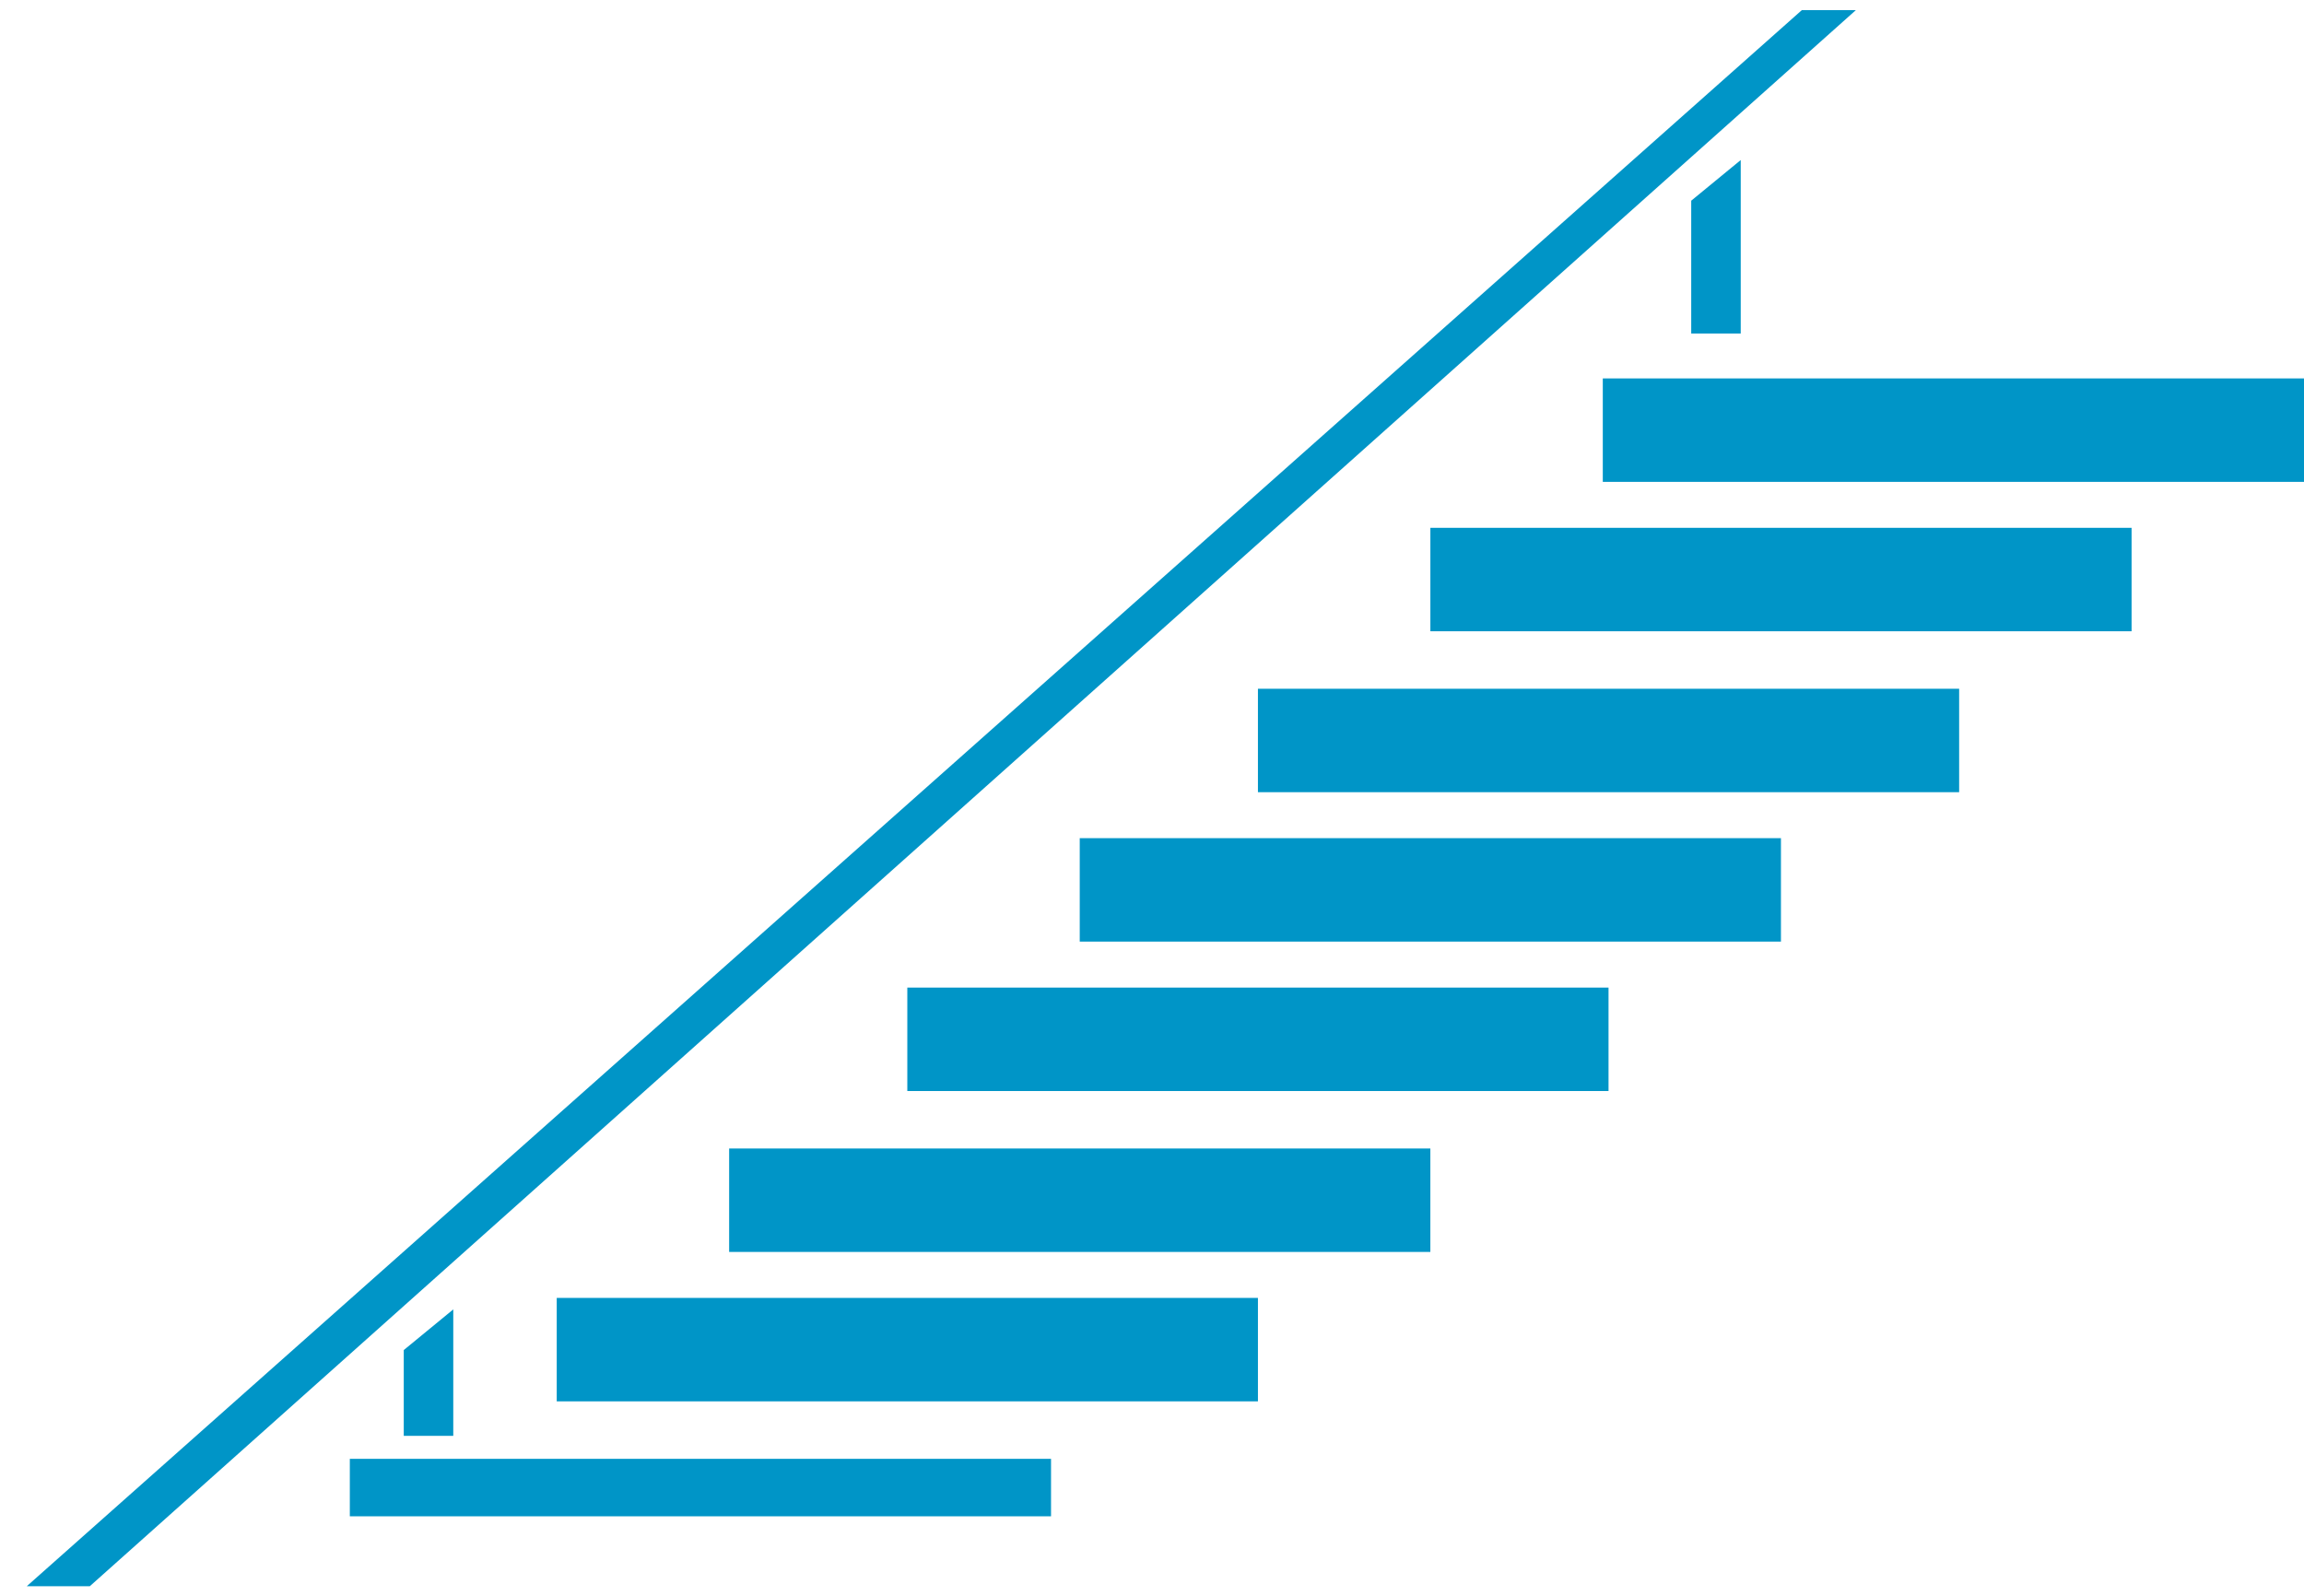 <svg xmlns="http://www.w3.org/2000/svg" width="113.316" height="78.525" viewBox="0 0 113.316 78.525">
  <g id="Group_53" data-name="Group 53" transform="translate(-7753.96 -6683.255)">
    <path id="Union_2" data-name="Union 2" d="M87.3,0h2.658L3.1,77.525H0Z" transform="translate(7755.276 6683.755)" fill="#0095c7" stroke="rgba(0,0,0,0)" stroke-miterlimit="10" stroke-width="1"/>
    <path id="Path_34" data-name="Path 34" d="M0,2,2.435,0V6.219H0Z" transform="translate(7773.818 6747.663)" fill="#0095c7"/>
    <path id="Path_35" data-name="Path 35" d="M0,2,2.435,0V8.534H0Z" transform="translate(7837.138 6691.127)" fill="#0095c7"/>
    <rect id="Rectangle_197" data-name="Rectangle 197" width="34.487" height="5.088" transform="translate(7832.789 6701.869)" fill="#0095c7"/>
    <rect id="Rectangle_198" data-name="Rectangle 198" width="34.487" height="5.088" transform="translate(7815.828 6717.134)" fill="#0095c7"/>
    <rect id="Rectangle_203" data-name="Rectangle 203" width="34.487" height="5.088" transform="translate(7807.064 6724.483)" fill="#0095c7"/>
    <rect id="Rectangle_204" data-name="Rectangle 204" width="34.487" height="5.088" transform="translate(7798.584 6731.833)" fill="#0095c7"/>
    <rect id="Rectangle_199" data-name="Rectangle 199" width="34.487" height="5.088" transform="translate(7789.821 6739.748)" fill="#0095c7"/>
    <rect id="Rectangle_200" data-name="Rectangle 200" width="34.487" height="5.088" transform="translate(7781.341 6747.098)" fill="#0095c7"/>
    <rect id="Rectangle_201" data-name="Rectangle 201" width="34.487" height="2.827" transform="translate(7771.165 6755.013)" fill="#0095c7"/>
    <rect id="Rectangle_202" data-name="Rectangle 202" width="34.487" height="5.088" transform="translate(7824.309 6709.218)" fill="#0095c7"/>
  </g>
</svg>
